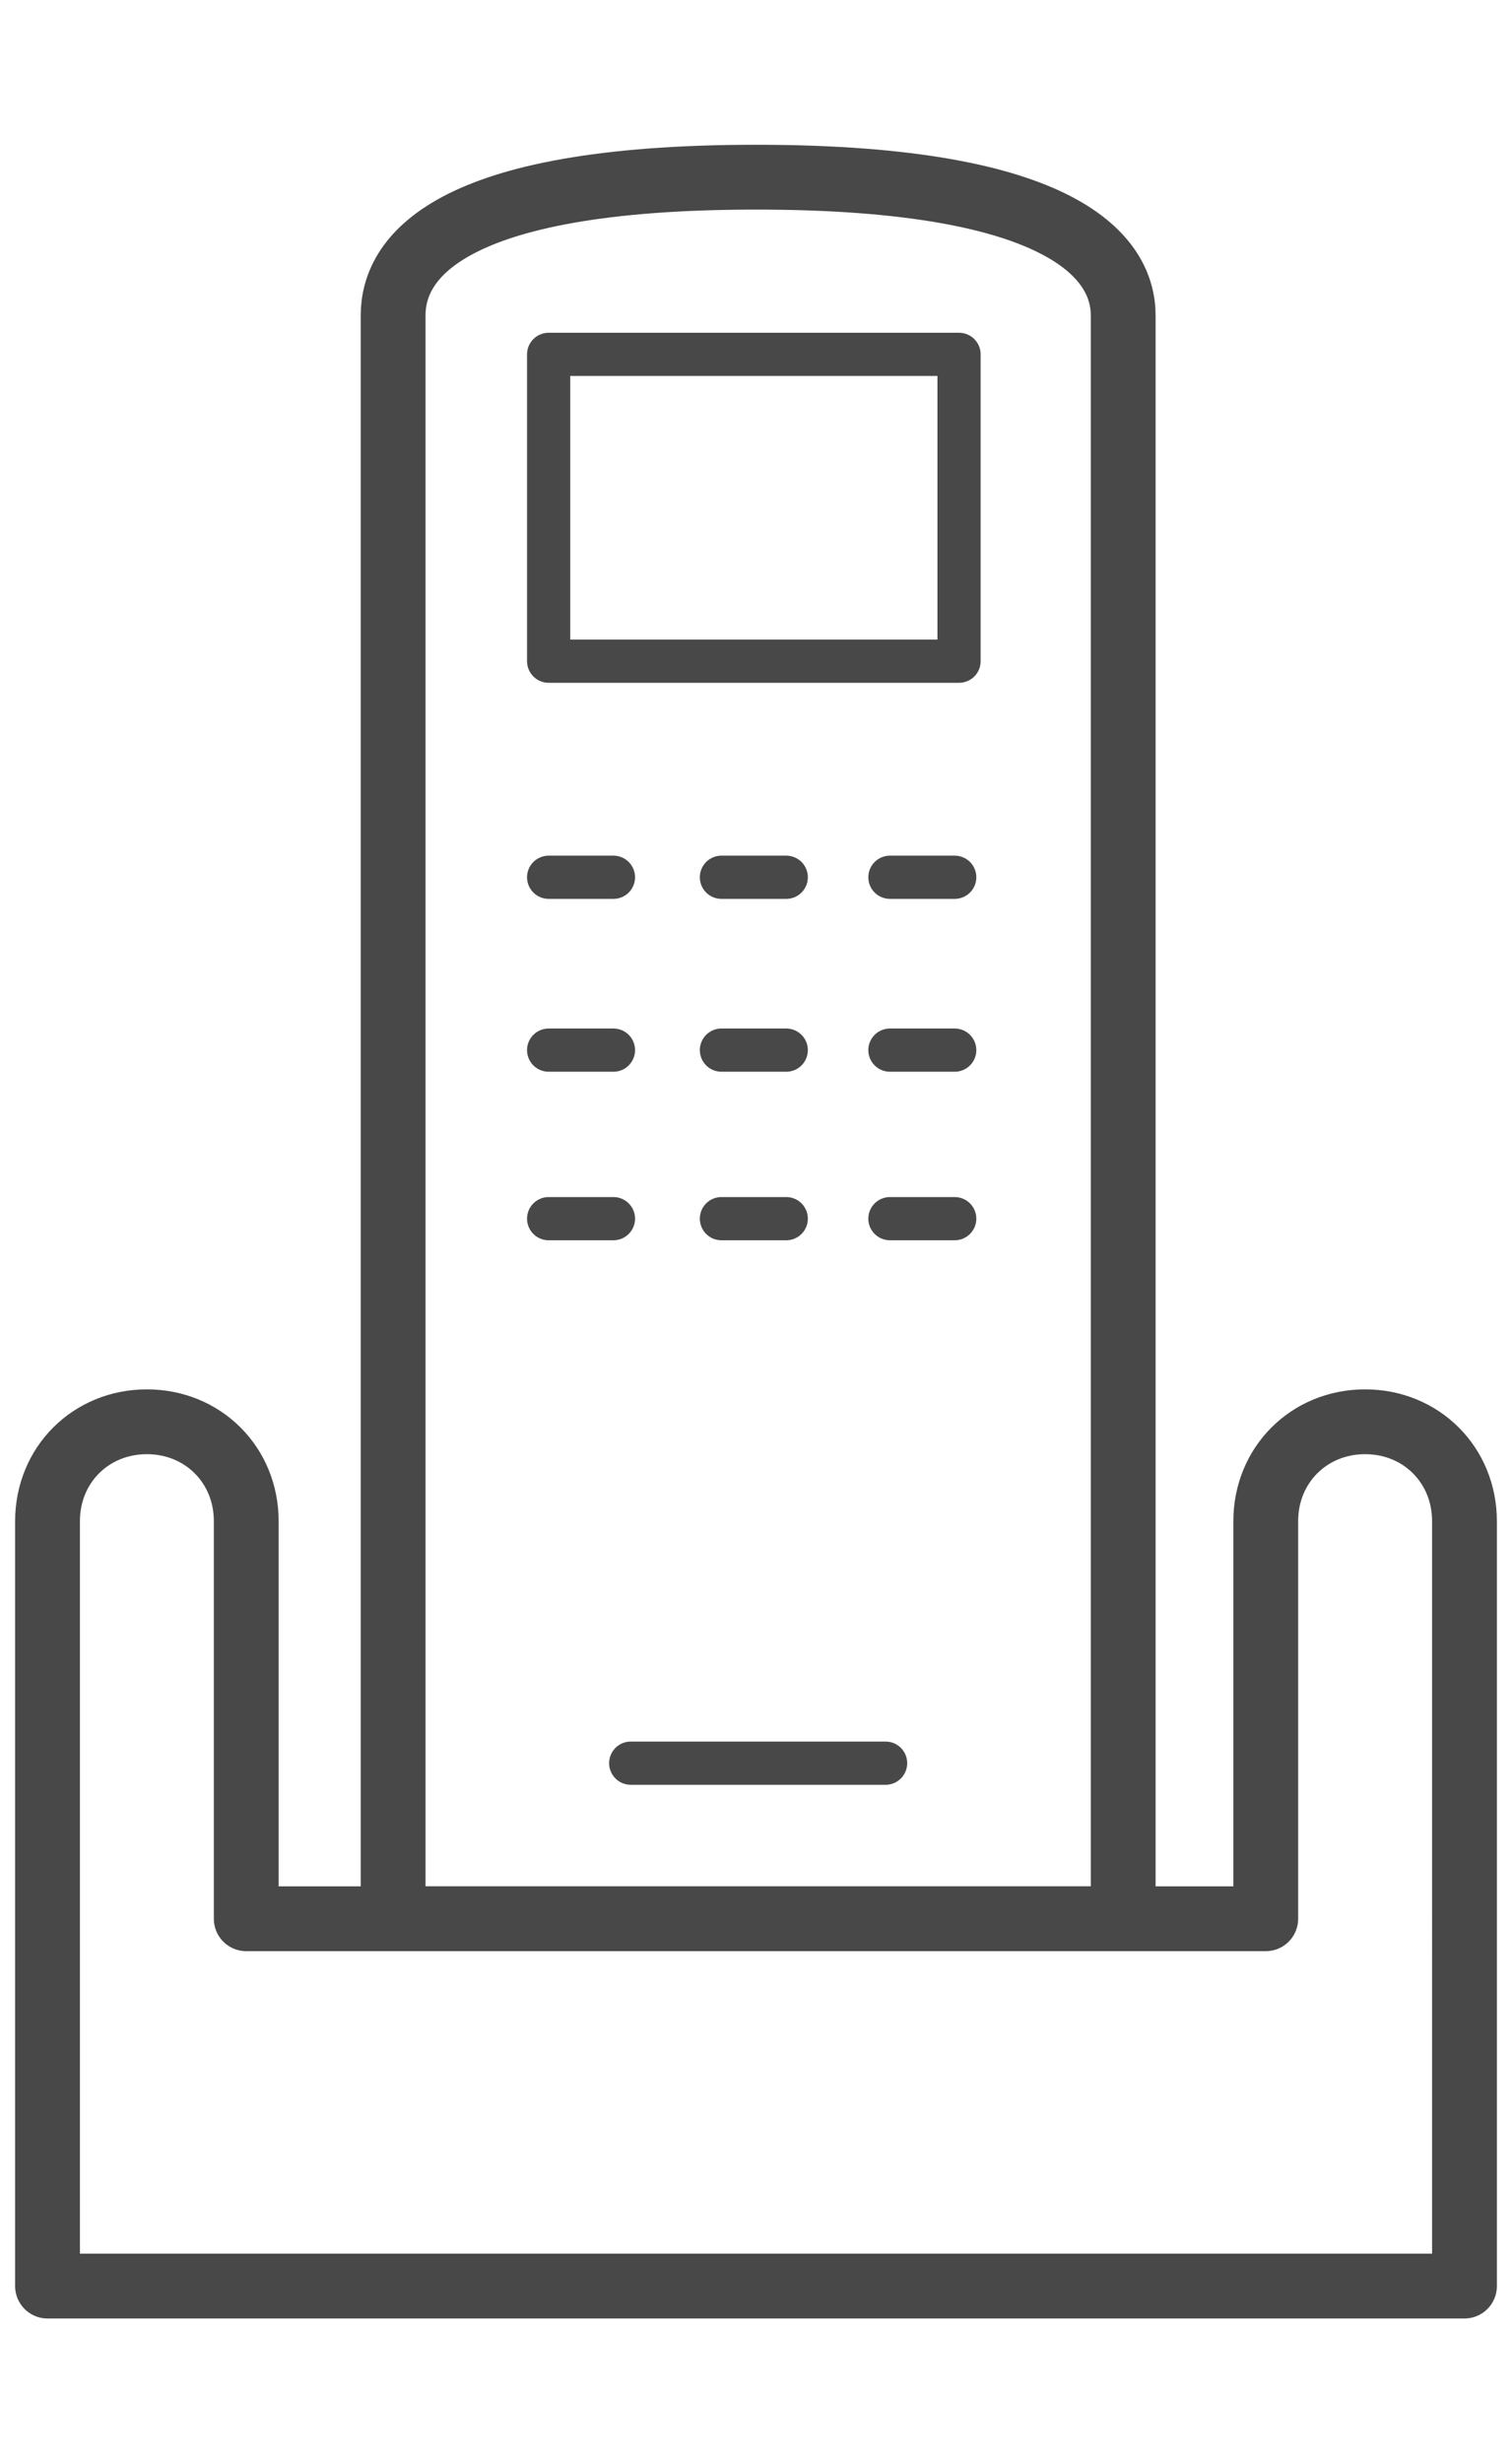 <?xml version="1.0" encoding="utf-8"?>
<!-- Generator: Adobe Illustrator 25.0.0, SVG Export Plug-In . SVG Version: 6.00 Build 0)  -->
<svg version="1.1" id="레이어_1" xmlns="http://www.w3.org/2000/svg" xmlns:xlink="http://www.w3.org/1999/xlink" x="0px"
	 y="0px" viewBox="0 0 35 57" style="enable-background:new 0 0 35 57;" xml:space="preserve">
<style type="text/css">
	.st0{fill:none;stroke:#484848;stroke-width:1.5;stroke-linecap:round;stroke-linejoin:round;stroke-miterlimit:10;}
	.st1{fill:none;stroke:#484848;stroke-linecap:round;stroke-linejoin:round;stroke-miterlimit:10;}
</style>
<path class="st0" d="M26,44.4H9.1V7.3c0-1.3,1.2-3.2,8.4-3.2S26,6,26,7.3V44.4z"/>
<rect x="12.7" y="8.2" class="st1" width="9.5" height="7.1"/>
<line class="st1" x1="14.6" y1="40.8" x2="20.5" y2="40.8"/>
<line class="st1" x1="12.7" y1="20.3" x2="14.2" y2="20.3"/>
<line class="st1" x1="16.7" y1="20.3" x2="18.2" y2="20.3"/>
<line class="st1" x1="20.6" y1="20.3" x2="22.1" y2="20.3"/>
<line class="st1" x1="12.7" y1="24.3" x2="14.2" y2="24.3"/>
<line class="st1" x1="16.7" y1="24.3" x2="18.2" y2="24.3"/>
<line class="st1" x1="20.6" y1="24.3" x2="22.1" y2="24.3"/>
<line class="st1" x1="12.7" y1="28.2" x2="14.2" y2="28.2"/>
<line class="st1" x1="16.7" y1="28.2" x2="18.2" y2="28.2"/>
<line class="st1" x1="20.6" y1="28.2" x2="22.1" y2="28.2"/>
<g>
	<path class="st0" d="M5.7,52.9"/>
</g>
<path class="st0" d="M33.9,52.9H1.1h4.6H1.1V35.2c0-1.3,1-2.3,2.3-2.3c1.3,0,2.3,1,2.3,2.3v9.2c0,0,23.6,0,23.6,0v-9.2
	c0-1.3,1-2.3,2.3-2.3l0,0c1.3,0,2.3,1,2.3,2.3L33.9,52.9h-4.6"/>
</svg>
